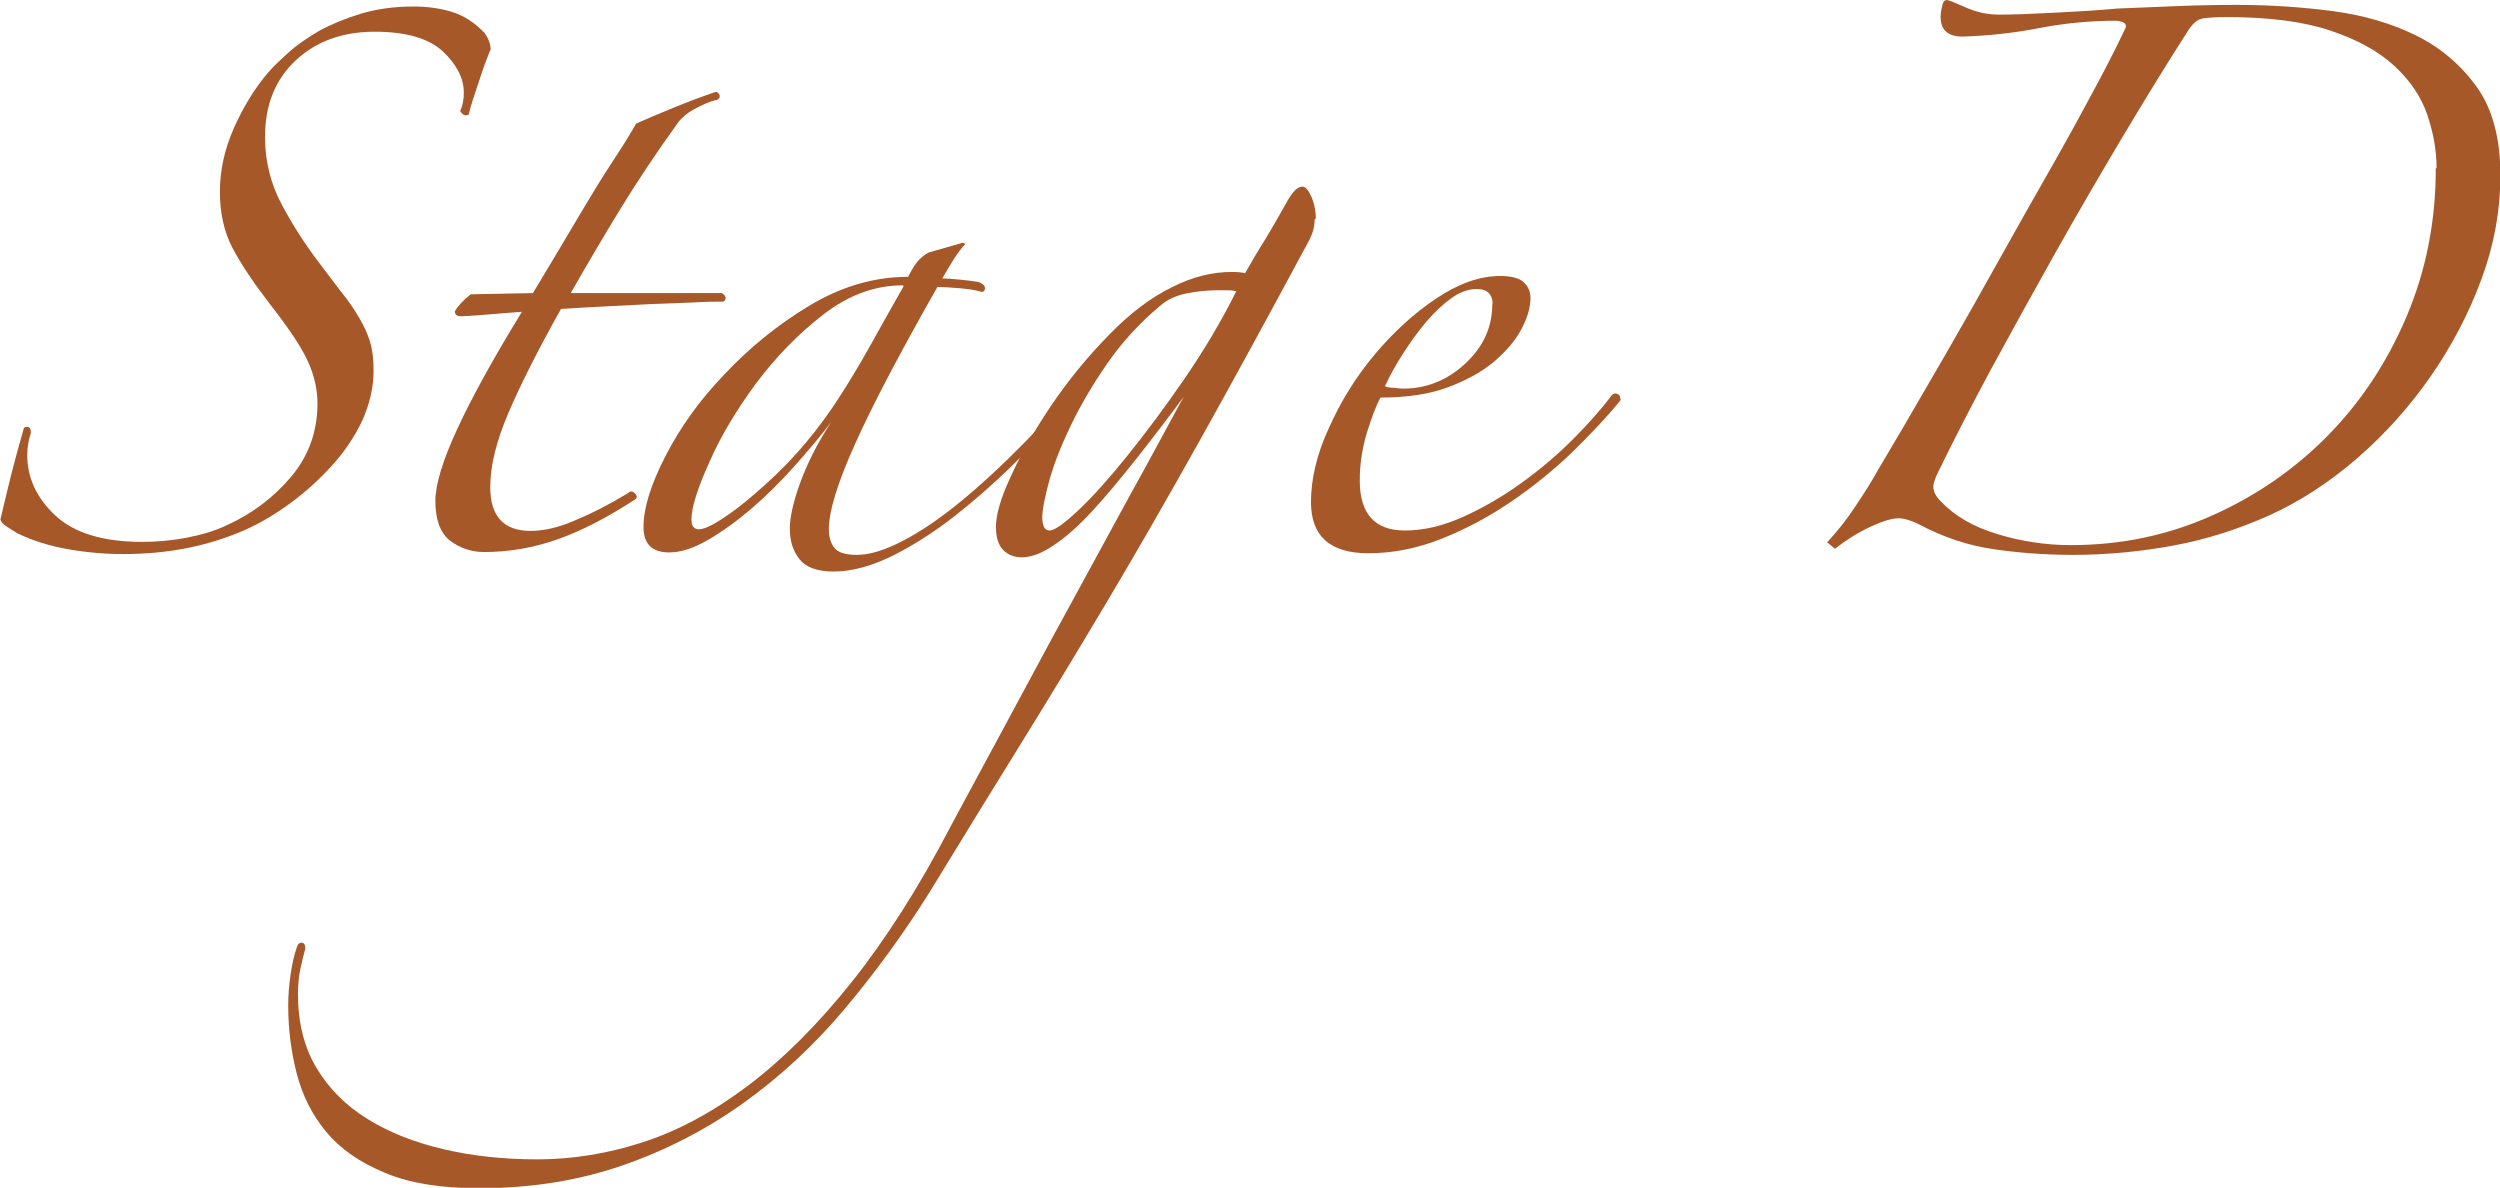 <?xml version="1.0" encoding="UTF-8"?>
<svg id="Layer_2" xmlns="http://www.w3.org/2000/svg" viewBox="0 0 61.5 29.22">
  <defs>
    <style>
      .cls-1 {
        fill: #a65829;
      }
    </style>
  </defs>
  <g id="Layer_1-2" data-name="Layer_1">
    <g>
      <path class="cls-1" d="M12.06,1.23c-.08.2-.18.46-.28.78-.11.32-.2.59-.25.81-.08.04-.15.01-.21-.09.06-.12.09-.27.09-.45,0-.36-.18-.7-.52-1.02-.35-.32-.91-.48-1.67-.48-.8,0-1.45.24-1.95.71-.5.47-.75,1.09-.75,1.88,0,.6.14,1.16.42,1.68.28.52.59,1,.93,1.44.26.34.47.63.65.85.17.23.3.44.4.63s.17.37.21.54.06.38.06.61c0,.42-.1.83-.28,1.23-.19.4-.44.77-.75,1.11-.31.34-.65.65-1.02.92-.37.27-.74.49-1.1.65-.9.4-1.9.6-3,.6-.46,0-.92-.04-1.37-.12-.45-.08-.87-.21-1.24-.39-.1-.06-.19-.12-.27-.17-.08-.05-.13-.1-.15-.17.08-.34.17-.72.28-1.16.11-.43.21-.78.29-1.06,0-.04.03-.06.09-.06s.09.05.09.15c-.06.18-.09.36-.09.54,0,.56.23,1.06.69,1.49s1.17.65,2.13.65c.36,0,.72-.03,1.09-.1.37-.07.71-.17,1-.31.62-.28,1.15-.68,1.58-1.19.43-.51.65-1.11.65-1.81,0-.34-.08-.69-.24-1.04-.16-.35-.47-.81-.93-1.4-.4-.52-.71-.98-.92-1.38s-.31-.86-.31-1.38.11-1.04.34-1.56.51-.98.85-1.38c.12-.14.29-.3.5-.49s.46-.36.75-.53c.29-.16.63-.3,1.02-.42s.83-.18,1.31-.18c.32,0,.63.04.93.13.3.09.57.27.81.52.1.14.15.28.15.42Z"/>
      <path class="cls-1" d="M17.61,2.46c-.16.04-.34.12-.54.23-.2.11-.35.25-.45.41-.46.64-.91,1.31-1.34,2.01-.43.7-.84,1.4-1.24,2.1h3.72c.06.04.09.08.09.12s-.02.07-.06.09c-.16,0-.4,0-.72.02-.32.01-.67.03-1.05.04-.38.02-.77.04-1.17.06-.4.02-.75.04-1.05.06-.56,1-.99,1.85-1.29,2.55-.3.7-.45,1.31-.45,1.83,0,.72.33,1.08.99,1.08.32,0,.69-.08,1.1-.26.41-.17.84-.39,1.3-.67.06-.06.12-.05.18.02.06.07.04.12-.06.17-.68.44-1.31.76-1.89.96s-1.17.3-1.77.3c-.32,0-.6-.1-.84-.28-.24-.19-.36-.52-.36-.98,0-.4.18-.99.54-1.77.36-.78.89-1.74,1.59-2.88-.24.02-.54.04-.88.07-.35.03-.56.04-.62.04-.1,0-.15-.04-.15-.12.08-.14.21-.28.39-.42l1.53-.03c.18-.3.38-.63.6-1,.22-.37.44-.74.66-1.11.22-.37.44-.73.67-1.08.23-.35.44-.68.61-.98.22-.1.53-.23.92-.39.39-.16.74-.29,1.04-.39.04,0,.07.03.09.08.02.05-.01.1-.09.13Z"/>
      <path class="cls-1" d="M26.88,9.3c-.46.56-.97,1.12-1.52,1.69-.55.57-1.1,1.08-1.67,1.54-.56.46-1.12.83-1.67,1.11-.55.28-1.06.42-1.51.42-.4,0-.68-.1-.84-.3-.16-.2-.24-.45-.24-.75,0-.28.08-.65.25-1.12.17-.47.42-.98.77-1.51-.26.34-.56.7-.9,1.08-.34.38-.69.73-1.05,1.04-.36.31-.72.57-1.08.78-.36.21-.68.31-.96.31-.42,0-.63-.21-.63-.63,0-.46.18-1.04.54-1.74.36-.7.84-1.38,1.46-2.02.61-.65,1.3-1.21,2.08-1.68.78-.47,1.59-.71,2.43-.71.1-.2.19-.34.27-.42.08-.08.16-.14.24-.18l.84-.24.06.03c-.1.1-.19.23-.29.38-.09.15-.19.31-.28.47.1,0,.25.01.45.03.2.02.35.04.45.06.1.04.15.09.15.15s-.03.09-.09.09c-.12-.04-.3-.07-.54-.09-.24-.02-.42-.03-.54-.03-.92,1.62-1.6,2.91-2.02,3.85-.43.95-.65,1.66-.65,2.11,0,.18.04.33.13.45.09.12.27.18.56.18.32,0,.7-.12,1.14-.35.44-.23.91-.55,1.41-.96.5-.41,1.02-.89,1.55-1.43.53-.54,1.03-1.11,1.51-1.71.04-.06.08-.07.12-.04.04.03.06.08.06.14ZM22.2,7.02c-.68,0-1.33.24-1.95.72-.62.48-1.17,1.05-1.65,1.69-.48.65-.87,1.3-1.15,1.94-.29.64-.44,1.11-.44,1.41,0,.16.06.24.18.24s.3-.08.55-.24.54-.38.85-.65.65-.58.98-.95c.33-.36.63-.75.92-1.17.32-.48.63-.99.93-1.53.3-.54.57-1.02.81-1.44l-.03-.03Z"/>
      <path class="cls-1" d="M32.34,5.4c0,.18-.05.36-.15.54-1,1.86-1.9,3.51-2.7,4.94-.8,1.43-1.56,2.75-2.28,3.96-.72,1.21-1.43,2.38-2.13,3.51-.7,1.13-1.44,2.33-2.22,3.61-.64,1.02-1.34,1.98-2.09,2.87-.75.89-1.58,1.66-2.49,2.31-.91.65-1.9,1.16-2.97,1.53-1.07.37-2.24.56-3.52.56-.94,0-1.71-.12-2.32-.38-.61-.25-1.09-.58-1.44-1-.35-.42-.59-.9-.73-1.44-.14-.54-.21-1.1-.21-1.68,0-.24.02-.5.06-.77.04-.27.09-.48.15-.65.02-.08.06-.12.12-.12s.09.05.09.15c-.04.14-.08.3-.12.49s-.06.4-.06.62c0,.7.15,1.31.45,1.81.3.51.72.93,1.25,1.26.53.33,1.15.58,1.88.75.72.17,1.49.25,2.31.25.86,0,1.73-.14,2.59-.42.87-.28,1.74-.75,2.6-1.4.86-.65,1.71-1.5,2.54-2.54.83-1.04,1.65-2.32,2.44-3.84.52-.96,1.07-1.98,1.65-3.06s1.14-2.12,1.68-3.1c.54-.99,1.02-1.88,1.46-2.67.43-.79.74-1.37.94-1.73-.4.54-.79,1.05-1.17,1.53-.38.48-.73.9-1.06,1.26-.33.36-.65.65-.95.85-.3.21-.57.31-.81.31-.18,0-.33-.06-.45-.18s-.18-.31-.18-.57c0-.3.12-.72.38-1.27.25-.55.58-1.12.99-1.73.41-.6.87-1.17,1.4-1.71.52-.54,1.05-.94,1.59-1.2.48-.24.96-.36,1.44-.36.14,0,.25.01.33.03.16-.28.32-.56.5-.84.17-.28.34-.58.52-.9.14-.26.27-.39.39-.39.08,0,.15.09.23.27.07.18.1.35.1.51ZM30.42,7.17c-.06-.02-.14-.03-.24-.03h-.21c-.28,0-.55.03-.79.08-.25.05-.47.15-.65.31-.5.42-.93.89-1.29,1.41-.36.52-.66,1.03-.9,1.53-.24.5-.42.96-.53,1.36-.11.41-.17.71-.17.89,0,.22.06.33.18.33s.36-.17.72-.51c.36-.34.76-.79,1.21-1.35.45-.56.92-1.19,1.4-1.89s.9-1.41,1.26-2.13Z"/>
      <path class="cls-1" d="M39.87,9.84c-.34.42-.75.85-1.21,1.3-.47.45-.98.86-1.53,1.23-.55.37-1.12.67-1.71.9-.59.23-1.18.34-1.76.34-.94,0-1.41-.42-1.41-1.26,0-.56.14-1.17.44-1.82.29-.65.66-1.25,1.12-1.8.46-.55.96-1.01,1.51-1.38.55-.37,1.08-.56,1.58-.56.28,0,.47.05.58.15.11.1.17.23.17.39,0,.24-.08.5-.23.78s-.38.54-.67.79c-.3.25-.68.46-1.14.63-.46.17-1.01.25-1.65.25-.1.18-.21.47-.33.85-.12.39-.18.79-.18,1.19,0,.82.37,1.23,1.11,1.23.46,0,.93-.11,1.42-.33.49-.22.96-.49,1.42-.82s.89-.69,1.28-1.08c.39-.39.71-.75.97-1.1.04-.04.08-.05.14-.03.05.02.07.06.07.12ZM36.72,7.5c0-.26-.13-.39-.39-.39-.2,0-.41.07-.62.22-.21.15-.42.35-.62.58-.2.24-.39.5-.57.78-.18.28-.33.55-.45.81.04.02.11.04.21.04.1.01.18.02.24.02.58,0,1.09-.21,1.53-.62.44-.41.66-.89.66-1.46Z"/>
      <path class="cls-1" d="M44.94,13.35c.26-.28.5-.58.72-.92.22-.33.39-.6.51-.82.12-.2.33-.56.65-1.1.31-.53.67-1.15,1.08-1.86.41-.71.84-1.47,1.29-2.28.45-.81.89-1.58,1.31-2.32.42-.74.79-1.42,1.11-2.02s.55-1.07.69-1.37c0-.06-.03-.1-.09-.12-.06-.02-.11-.03-.15-.03-.64,0-1.27.06-1.89.18-.62.12-1.25.19-1.89.21-.36,0-.54-.16-.54-.48,0-.04,0-.12.03-.24.02-.12.06-.18.12-.18.04,0,.19.06.46.18s.54.18.83.18c.36,0,.83-.02,1.41-.05.58-.03,1.08-.06,1.5-.1.5-.02.99-.04,1.47-.06s.97-.03,1.47-.03c.78,0,1.56.05,2.33.15.77.1,1.46.3,2.07.6.61.3,1.11.73,1.5,1.27.39.55.58,1.27.58,2.18,0,.84-.15,1.69-.46,2.53-.31.85-.73,1.65-1.25,2.4s-1.12,1.42-1.81,2.02-1.42,1.07-2.17,1.41c-.76.34-1.54.59-2.35.74s-1.64.23-2.48.23c-.68,0-1.33-.05-1.95-.14s-1.23-.29-1.83-.61c-.2-.1-.37-.15-.51-.15-.16,0-.39.07-.69.21-.3.14-.59.32-.87.54l-.18-.15ZM59.94,4.14c0-.44-.08-.88-.23-1.32s-.42-.84-.81-1.2-.92-.65-1.58-.87c-.66-.22-1.51-.33-2.55-.33-.22,0-.41.01-.56.03-.15.02-.28.13-.4.33-.5.78-1.03,1.64-1.59,2.58-.56.94-1.12,1.9-1.67,2.88-.55.98-1.08,1.94-1.58,2.86-.5.93-.93,1.77-1.29,2.51-.08.16-.12.28-.12.36,0,.12.06.24.18.36.34.36.8.63,1.4.81.59.18,1.19.27,1.81.27,1.22,0,2.37-.24,3.45-.72,1.08-.48,2.03-1.13,2.85-1.96.82-.83,1.47-1.81,1.95-2.94.48-1.13.72-2.34.72-3.65Z"/>
    </g>
  </g>
</svg>